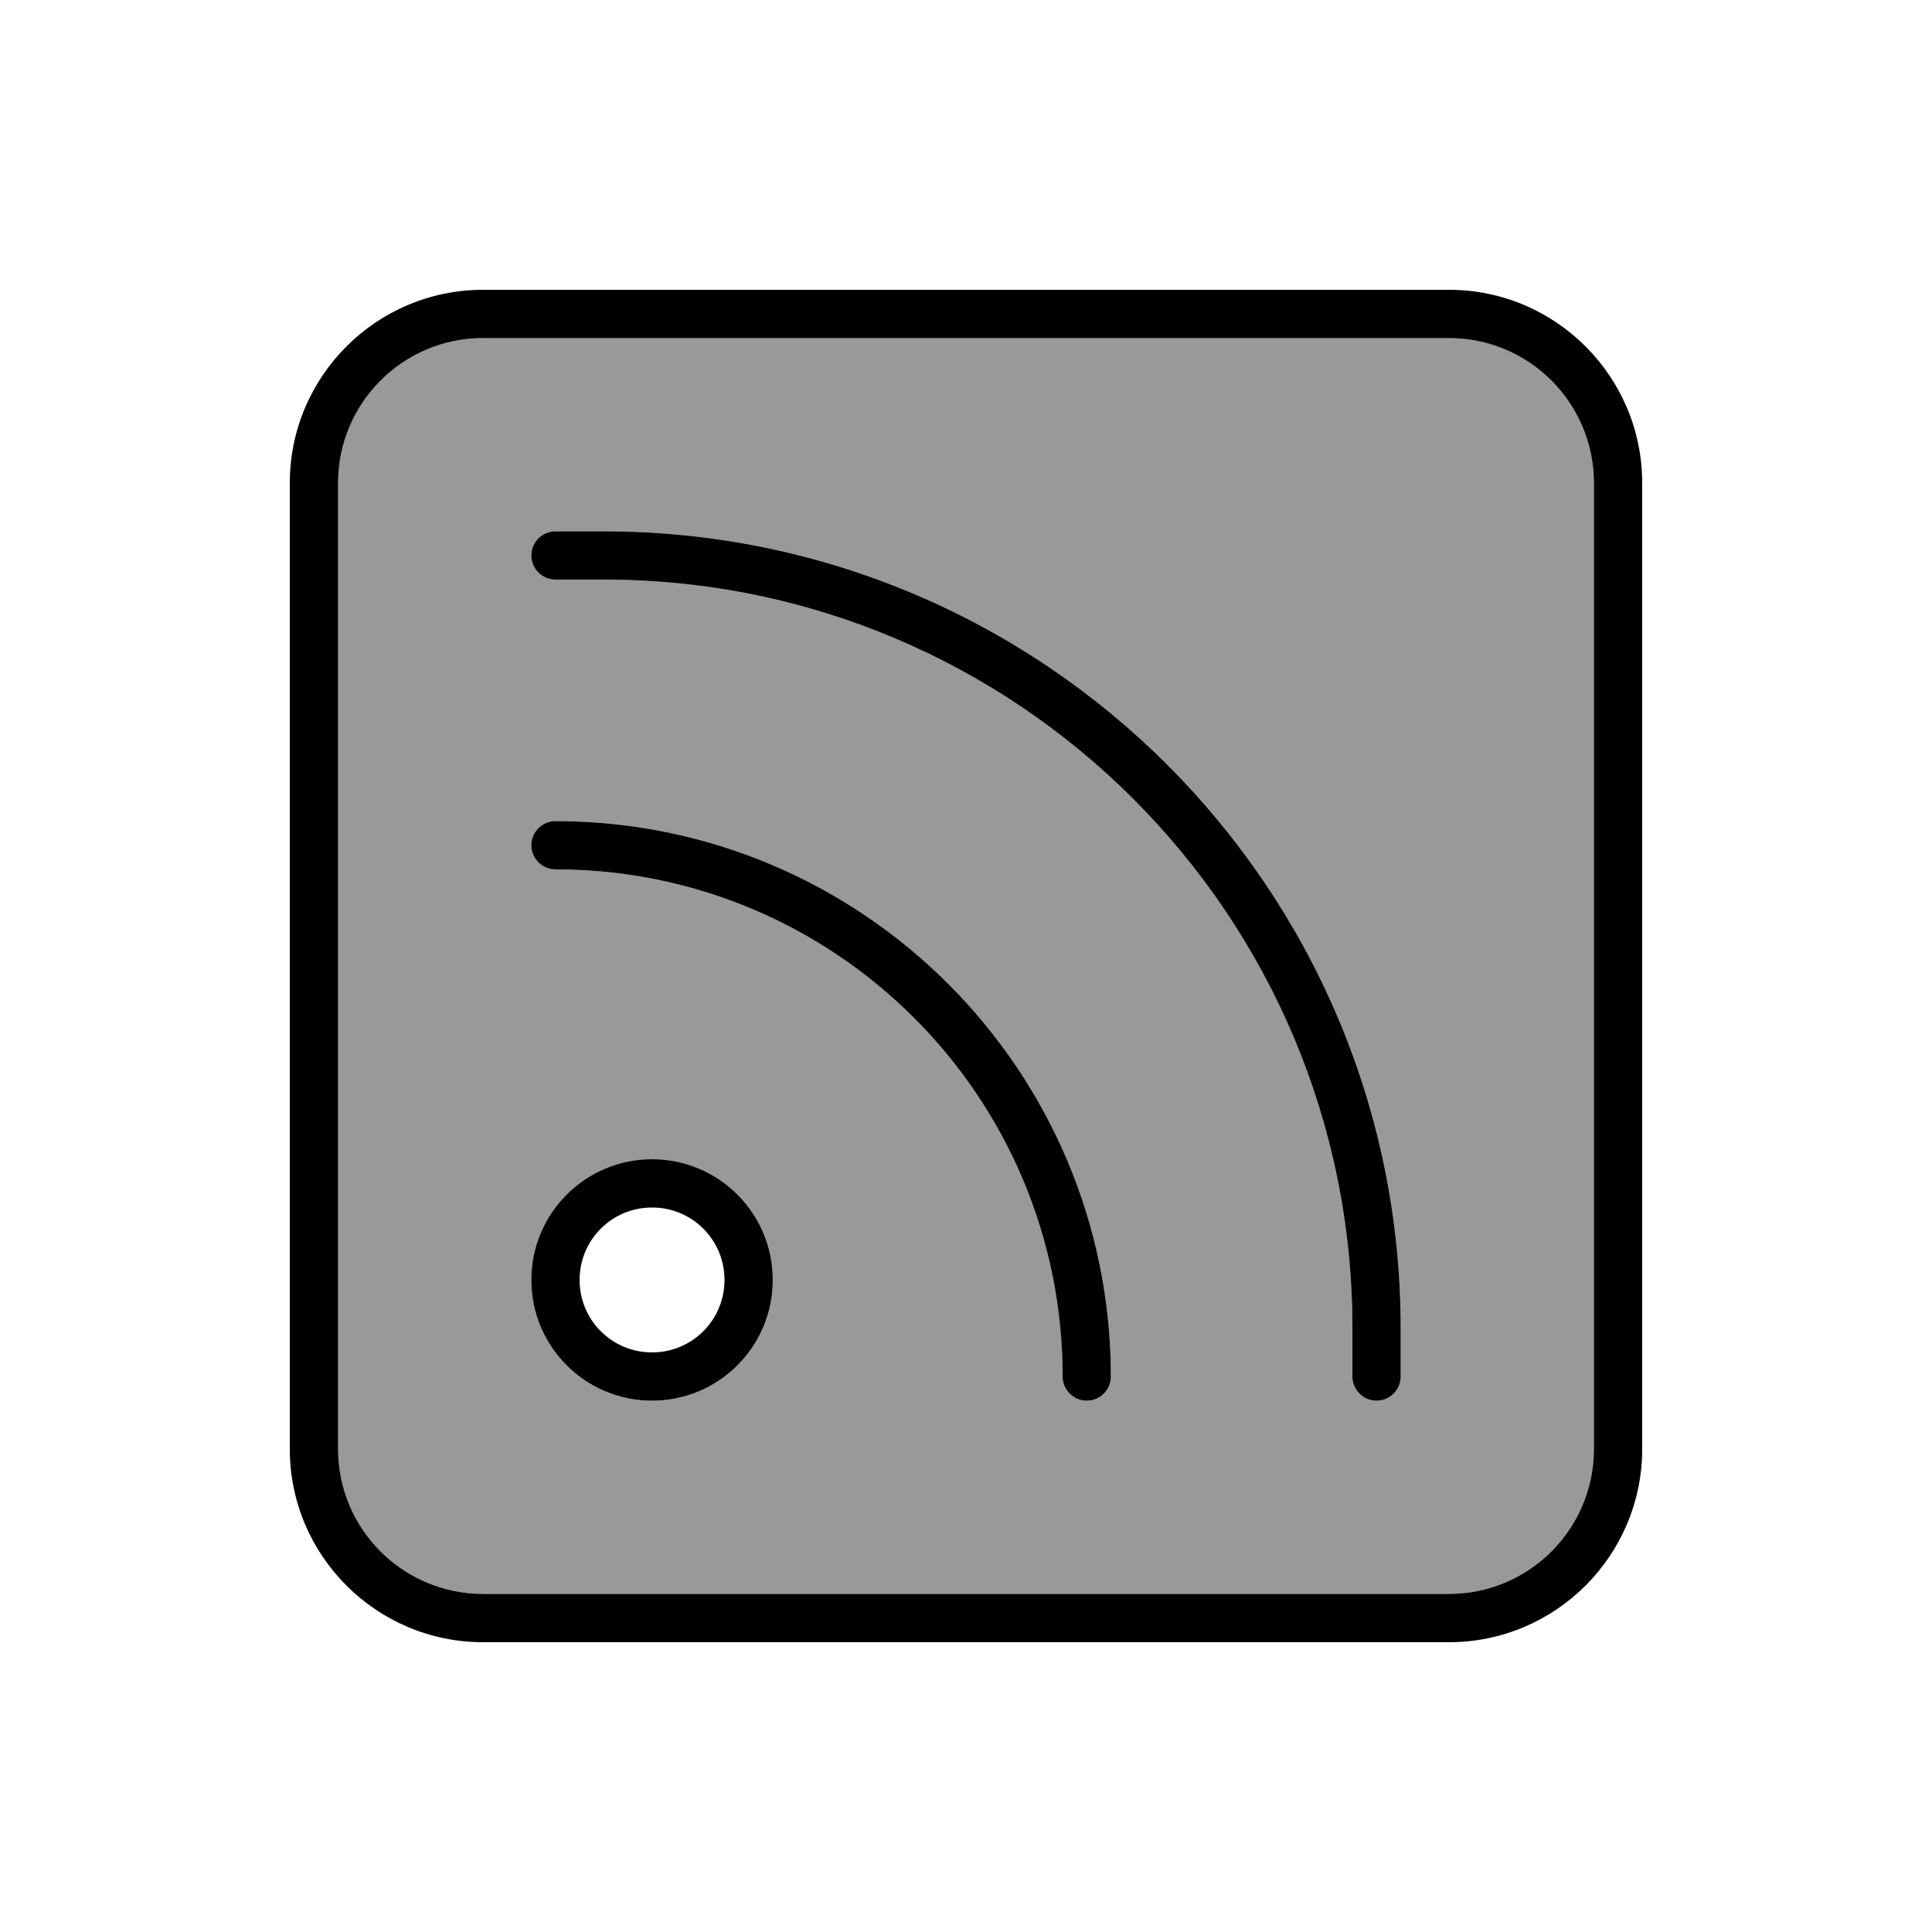 <svg xmlns="http://www.w3.org/2000/svg" viewBox="0 0 640 640"><!--! Font Awesome Pro 7.1.0 by @fontawesome - https://fontawesome.com License - https://fontawesome.com/license (Commercial License) Copyright 2025 Fonticons, Inc. --><path opacity=".4" fill="currentColor" d="M112 160L112 480C112 506.5 133.5 528 160 528L480 528C506.5 528 528 506.5 528 480L528 160C528 133.5 506.5 112 480 112L160 112C133.5 112 112 133.5 112 160zM176 184C176 179.6 179.6 176 184 176L200 176C345.8 176 464 294.2 464 440L464 456C464 460.4 460.4 464 456 464C451.6 464 448 460.4 448 456L448 440C448 303 337 192 200 192L184 192C179.6 192 176 188.4 176 184zM176 280C176 275.6 179.6 272 184 272C285.6 272 368 354.4 368 456C368 460.4 364.4 464 360 464C355.6 464 352 460.4 352 456C352 363.2 276.8 288 184 288C179.6 288 176 284.4 176 280zM256 424C256 446.1 238.1 464 216 464C193.9 464 176 446.1 176 424C176 401.9 193.9 384 216 384C238.1 384 256 401.9 256 424z"/><path fill="currentColor" d="M160 112C133.5 112 112 133.5 112 160L112 480C112 506.5 133.5 528 160 528L480 528C506.5 528 528 506.5 528 480L528 160C528 133.5 506.5 112 480 112L160 112zM96 160C96 124.7 124.7 96 160 96L480 96C515.3 96 544 124.7 544 160L544 480C544 515.3 515.3 544 480 544L160 544C124.7 544 96 515.3 96 480L96 160zM240 424C240 410.7 229.3 400 216 400C202.7 400 192 410.7 192 424C192 437.3 202.7 448 216 448C229.3 448 240 437.3 240 424zM176 424C176 401.9 193.9 384 216 384C238.1 384 256 401.9 256 424C256 446.1 238.1 464 216 464C193.9 464 176 446.1 176 424zM176 184C176 179.6 179.6 176 184 176L200 176C345.8 176 464 294.2 464 440L464 456C464 460.4 460.4 464 456 464C451.6 464 448 460.4 448 456L448 440C448 303 337 192 200 192L184 192C179.6 192 176 188.4 176 184zM184 272C285.6 272 368 354.4 368 456C368 460.4 364.4 464 360 464C355.6 464 352 460.4 352 456C352 363.2 276.8 288 184 288C179.6 288 176 284.4 176 280C176 275.6 179.6 272 184 272z"/></svg>